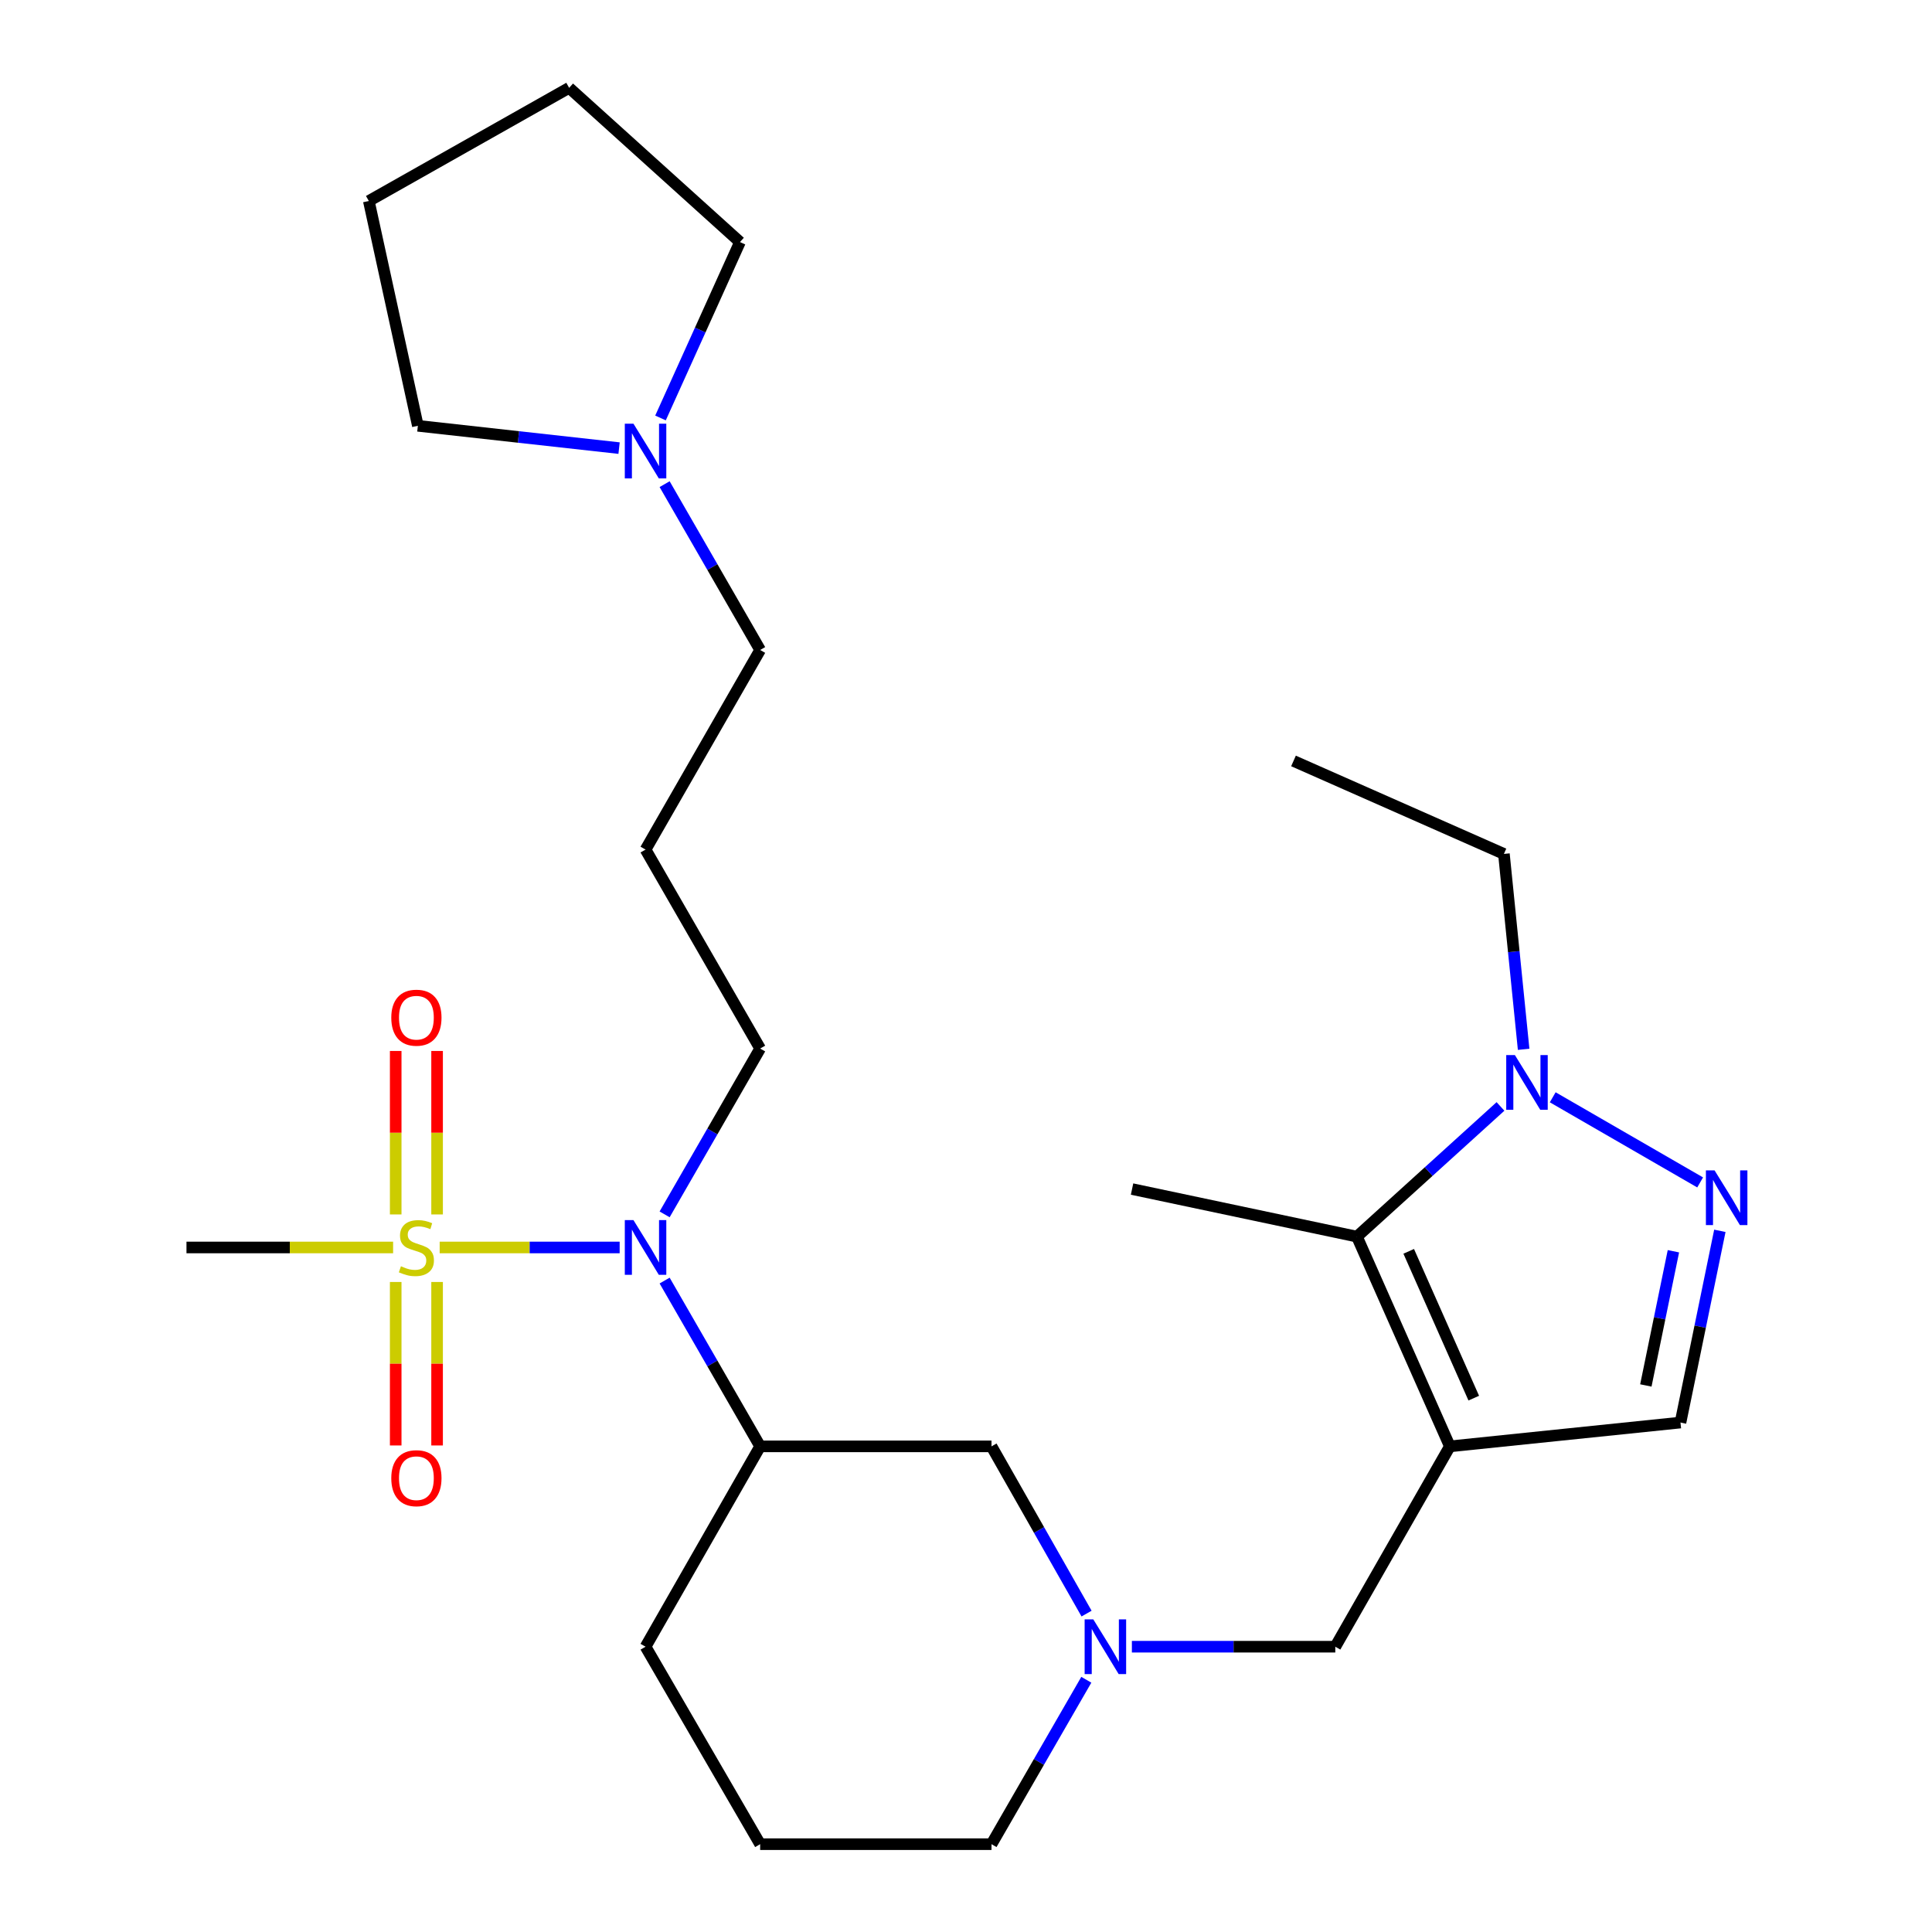<?xml version='1.0' encoding='iso-8859-1'?>
<svg version='1.1' baseProfile='full'
              xmlns='http://www.w3.org/2000/svg'
                      xmlns:rdkit='http://www.rdkit.org/xml'
                      xmlns:xlink='http://www.w3.org/1999/xlink'
                  xml:space='preserve'
width='1000px' height='1000px' viewBox='0 0 1000 1000'>
<!-- END OF HEADER -->
<rect style='opacity:1.0;fill:#FFFFFF;stroke:none' width='1000' height='1000' x='0' y='0'> </rect>
<path class='bond-4' d='M 227.571,645.687 L 274.152,645.687' style='fill:none;fill-rule:evenodd;stroke:#CCCC00;stroke-width:6px;stroke-linecap:butt;stroke-linejoin:miter;stroke-opacity:1' />
<path class='bond-4' d='M 274.152,645.687 L 320.733,645.687' style='fill:none;fill-rule:evenodd;stroke:#0000FF;stroke-width:6px;stroke-linecap:butt;stroke-linejoin:miter;stroke-opacity:1' />
<path class='bond-10' d='M 226.238,628.592 L 226.238,586.286' style='fill:none;fill-rule:evenodd;stroke:#CCCC00;stroke-width:6px;stroke-linecap:butt;stroke-linejoin:miter;stroke-opacity:1' />
<path class='bond-10' d='M 226.238,586.286 L 226.238,543.979' style='fill:none;fill-rule:evenodd;stroke:#FF0000;stroke-width:6px;stroke-linecap:butt;stroke-linejoin:miter;stroke-opacity:1' />
<path class='bond-10' d='M 204.815,628.592 L 204.815,586.286' style='fill:none;fill-rule:evenodd;stroke:#CCCC00;stroke-width:6px;stroke-linecap:butt;stroke-linejoin:miter;stroke-opacity:1' />
<path class='bond-10' d='M 204.815,586.286 L 204.815,543.979' style='fill:none;fill-rule:evenodd;stroke:#FF0000;stroke-width:6px;stroke-linecap:butt;stroke-linejoin:miter;stroke-opacity:1' />
<path class='bond-11' d='M 204.815,663.551 L 204.815,705.859' style='fill:none;fill-rule:evenodd;stroke:#CCCC00;stroke-width:6px;stroke-linecap:butt;stroke-linejoin:miter;stroke-opacity:1' />
<path class='bond-11' d='M 204.815,705.859 L 204.815,748.168' style='fill:none;fill-rule:evenodd;stroke:#FF0000;stroke-width:6px;stroke-linecap:butt;stroke-linejoin:miter;stroke-opacity:1' />
<path class='bond-11' d='M 226.238,663.551 L 226.238,705.859' style='fill:none;fill-rule:evenodd;stroke:#CCCC00;stroke-width:6px;stroke-linecap:butt;stroke-linejoin:miter;stroke-opacity:1' />
<path class='bond-11' d='M 226.238,705.859 L 226.238,748.168' style='fill:none;fill-rule:evenodd;stroke:#FF0000;stroke-width:6px;stroke-linecap:butt;stroke-linejoin:miter;stroke-opacity:1' />
<path class='bond-13' d='M 203.471,645.687 L 149.997,645.687' style='fill:none;fill-rule:evenodd;stroke:#CCCC00;stroke-width:6px;stroke-linecap:butt;stroke-linejoin:miter;stroke-opacity:1' />
<path class='bond-13' d='M 149.997,645.687 L 96.522,645.687' style='fill:none;fill-rule:evenodd;stroke:#000000;stroke-width:6px;stroke-linecap:butt;stroke-linejoin:miter;stroke-opacity:1' />
<path class='bond-0' d='M 750.443,748.636 L 691.149,852.335' style='fill:none;fill-rule:evenodd;stroke:#000000;stroke-width:6px;stroke-linecap:butt;stroke-linejoin:miter;stroke-opacity:1' />
<path class='bond-2' d='M 750.443,748.636 L 702.349,640.082' style='fill:none;fill-rule:evenodd;stroke:#000000;stroke-width:6px;stroke-linecap:butt;stroke-linejoin:miter;stroke-opacity:1' />
<path class='bond-2' d='M 762.815,723.675 L 729.149,647.687' style='fill:none;fill-rule:evenodd;stroke:#000000;stroke-width:6px;stroke-linecap:butt;stroke-linejoin:miter;stroke-opacity:1' />
<path class='bond-5' d='M 750.443,748.636 L 869.816,736.306' style='fill:none;fill-rule:evenodd;stroke:#000000;stroke-width:6px;stroke-linecap:butt;stroke-linejoin:miter;stroke-opacity:1' />
<path class='bond-1' d='M 890.196,637.074 L 880.006,686.69' style='fill:none;fill-rule:evenodd;stroke:#0000FF;stroke-width:6px;stroke-linecap:butt;stroke-linejoin:miter;stroke-opacity:1' />
<path class='bond-1' d='M 880.006,686.69 L 869.816,736.306' style='fill:none;fill-rule:evenodd;stroke:#000000;stroke-width:6px;stroke-linecap:butt;stroke-linejoin:miter;stroke-opacity:1' />
<path class='bond-1' d='M 866.154,647.649 L 859.021,682.38' style='fill:none;fill-rule:evenodd;stroke:#0000FF;stroke-width:6px;stroke-linecap:butt;stroke-linejoin:miter;stroke-opacity:1' />
<path class='bond-1' d='M 859.021,682.38 L 851.888,717.111' style='fill:none;fill-rule:evenodd;stroke:#000000;stroke-width:6px;stroke-linecap:butt;stroke-linejoin:miter;stroke-opacity:1' />
<path class='bond-29' d='M 879.991,612.019 L 803.688,567.954' style='fill:none;fill-rule:evenodd;stroke:#0000FF;stroke-width:6px;stroke-linecap:butt;stroke-linejoin:miter;stroke-opacity:1' />
<path class='bond-3' d='M 702.349,640.082 L 739.5,606.387' style='fill:none;fill-rule:evenodd;stroke:#000000;stroke-width:6px;stroke-linecap:butt;stroke-linejoin:miter;stroke-opacity:1' />
<path class='bond-3' d='M 739.5,606.387 L 776.65,572.693' style='fill:none;fill-rule:evenodd;stroke:#0000FF;stroke-width:6px;stroke-linecap:butt;stroke-linejoin:miter;stroke-opacity:1' />
<path class='bond-19' d='M 702.349,640.082 L 585.951,615.457' style='fill:none;fill-rule:evenodd;stroke:#000000;stroke-width:6px;stroke-linecap:butt;stroke-linejoin:miter;stroke-opacity:1' />
<path class='bond-17' d='M 788.632,543.126 L 783.528,492.559' style='fill:none;fill-rule:evenodd;stroke:#0000FF;stroke-width:6px;stroke-linecap:butt;stroke-linejoin:miter;stroke-opacity:1' />
<path class='bond-17' d='M 783.528,492.559 L 778.424,441.992' style='fill:none;fill-rule:evenodd;stroke:#000000;stroke-width:6px;stroke-linecap:butt;stroke-linejoin:miter;stroke-opacity:1' />
<path class='bond-7' d='M 344.008,662.818 L 368.731,705.727' style='fill:none;fill-rule:evenodd;stroke:#0000FF;stroke-width:6px;stroke-linecap:butt;stroke-linejoin:miter;stroke-opacity:1' />
<path class='bond-7' d='M 368.731,705.727 L 393.455,748.636' style='fill:none;fill-rule:evenodd;stroke:#000000;stroke-width:6px;stroke-linecap:butt;stroke-linejoin:miter;stroke-opacity:1' />
<path class='bond-15' d='M 344.007,628.557 L 368.731,585.642' style='fill:none;fill-rule:evenodd;stroke:#0000FF;stroke-width:6px;stroke-linecap:butt;stroke-linejoin:miter;stroke-opacity:1' />
<path class='bond-15' d='M 368.731,585.642 L 393.455,542.727' style='fill:none;fill-rule:evenodd;stroke:#000000;stroke-width:6px;stroke-linecap:butt;stroke-linejoin:miter;stroke-opacity:1' />
<path class='bond-6' d='M 562.401,835.193 L 537.799,791.914' style='fill:none;fill-rule:evenodd;stroke:#0000FF;stroke-width:6px;stroke-linecap:butt;stroke-linejoin:miter;stroke-opacity:1' />
<path class='bond-6' d='M 537.799,791.914 L 513.197,748.636' style='fill:none;fill-rule:evenodd;stroke:#000000;stroke-width:6px;stroke-linecap:butt;stroke-linejoin:miter;stroke-opacity:1' />
<path class='bond-8' d='M 585.86,852.335 L 638.505,852.335' style='fill:none;fill-rule:evenodd;stroke:#0000FF;stroke-width:6px;stroke-linecap:butt;stroke-linejoin:miter;stroke-opacity:1' />
<path class='bond-8' d='M 638.505,852.335 L 691.149,852.335' style='fill:none;fill-rule:evenodd;stroke:#000000;stroke-width:6px;stroke-linecap:butt;stroke-linejoin:miter;stroke-opacity:1' />
<path class='bond-27' d='M 562.277,869.444 L 537.737,911.995' style='fill:none;fill-rule:evenodd;stroke:#0000FF;stroke-width:6px;stroke-linecap:butt;stroke-linejoin:miter;stroke-opacity:1' />
<path class='bond-27' d='M 537.737,911.995 L 513.197,954.545' style='fill:none;fill-rule:evenodd;stroke:#000000;stroke-width:6px;stroke-linecap:butt;stroke-linejoin:miter;stroke-opacity:1' />
<path class='bond-9' d='M 393.455,748.636 L 513.197,748.636' style='fill:none;fill-rule:evenodd;stroke:#000000;stroke-width:6px;stroke-linecap:butt;stroke-linejoin:miter;stroke-opacity:1' />
<path class='bond-20' d='M 393.455,748.636 L 334.137,852.335' style='fill:none;fill-rule:evenodd;stroke:#000000;stroke-width:6px;stroke-linecap:butt;stroke-linejoin:miter;stroke-opacity:1' />
<path class='bond-12' d='M 344.007,250.595 L 368.731,293.51' style='fill:none;fill-rule:evenodd;stroke:#0000FF;stroke-width:6px;stroke-linecap:butt;stroke-linejoin:miter;stroke-opacity:1' />
<path class='bond-12' d='M 368.731,293.51 L 393.455,336.425' style='fill:none;fill-rule:evenodd;stroke:#000000;stroke-width:6px;stroke-linecap:butt;stroke-linejoin:miter;stroke-opacity:1' />
<path class='bond-21' d='M 320.433,231.944 L 268.36,226.17' style='fill:none;fill-rule:evenodd;stroke:#0000FF;stroke-width:6px;stroke-linecap:butt;stroke-linejoin:miter;stroke-opacity:1' />
<path class='bond-21' d='M 268.36,226.17 L 216.288,220.396' style='fill:none;fill-rule:evenodd;stroke:#000000;stroke-width:6px;stroke-linecap:butt;stroke-linejoin:miter;stroke-opacity:1' />
<path class='bond-22' d='M 341.875,216.336 L 362.44,170.813' style='fill:none;fill-rule:evenodd;stroke:#0000FF;stroke-width:6px;stroke-linecap:butt;stroke-linejoin:miter;stroke-opacity:1' />
<path class='bond-22' d='M 362.44,170.813 L 383.005,125.29' style='fill:none;fill-rule:evenodd;stroke:#000000;stroke-width:6px;stroke-linecap:butt;stroke-linejoin:miter;stroke-opacity:1' />
<path class='bond-14' d='M 334.137,439.742 L 393.455,542.727' style='fill:none;fill-rule:evenodd;stroke:#000000;stroke-width:6px;stroke-linecap:butt;stroke-linejoin:miter;stroke-opacity:1' />
<path class='bond-16' d='M 334.137,439.742 L 393.455,336.425' style='fill:none;fill-rule:evenodd;stroke:#000000;stroke-width:6px;stroke-linecap:butt;stroke-linejoin:miter;stroke-opacity:1' />
<path class='bond-24' d='M 778.424,441.992 L 669.512,393.862' style='fill:none;fill-rule:evenodd;stroke:#000000;stroke-width:6px;stroke-linecap:butt;stroke-linejoin:miter;stroke-opacity:1' />
<path class='bond-18' d='M 513.197,954.545 L 393.455,954.545' style='fill:none;fill-rule:evenodd;stroke:#000000;stroke-width:6px;stroke-linecap:butt;stroke-linejoin:miter;stroke-opacity:1' />
<path class='bond-23' d='M 334.137,852.335 L 393.455,954.545' style='fill:none;fill-rule:evenodd;stroke:#000000;stroke-width:6px;stroke-linecap:butt;stroke-linejoin:miter;stroke-opacity:1' />
<path class='bond-25' d='M 216.288,220.396 L 190.902,104.034' style='fill:none;fill-rule:evenodd;stroke:#000000;stroke-width:6px;stroke-linecap:butt;stroke-linejoin:miter;stroke-opacity:1' />
<path class='bond-26' d='M 383.005,125.29 L 294.588,45.455' style='fill:none;fill-rule:evenodd;stroke:#000000;stroke-width:6px;stroke-linecap:butt;stroke-linejoin:miter;stroke-opacity:1' />
<path class='bond-28' d='M 190.902,104.034 L 294.588,45.455' style='fill:none;fill-rule:evenodd;stroke:#000000;stroke-width:6px;stroke-linecap:butt;stroke-linejoin:miter;stroke-opacity:1' />
<path  class='atom-0' d='M 207.526 655.407
Q 207.846 655.527, 209.166 656.087
Q 210.486 656.647, 211.926 657.007
Q 213.406 657.327, 214.846 657.327
Q 217.526 657.327, 219.086 656.047
Q 220.646 654.727, 220.646 652.447
Q 220.646 650.887, 219.846 649.927
Q 219.086 648.967, 217.886 648.447
Q 216.686 647.927, 214.686 647.327
Q 212.166 646.567, 210.646 645.847
Q 209.166 645.127, 208.086 643.607
Q 207.046 642.087, 207.046 639.527
Q 207.046 635.967, 209.446 633.767
Q 211.886 631.567, 216.686 631.567
Q 219.966 631.567, 223.686 633.127
L 222.766 636.207
Q 219.366 634.807, 216.806 634.807
Q 214.046 634.807, 212.526 635.967
Q 211.006 637.087, 211.046 639.047
Q 211.046 640.567, 211.806 641.487
Q 212.606 642.407, 213.726 642.927
Q 214.886 643.447, 216.806 644.047
Q 219.366 644.847, 220.886 645.647
Q 222.406 646.447, 223.486 648.087
Q 224.606 649.687, 224.606 652.447
Q 224.606 656.367, 221.966 658.487
Q 219.366 660.567, 215.006 660.567
Q 212.486 660.567, 210.566 660.007
Q 208.686 659.487, 206.446 658.567
L 207.526 655.407
' fill='#CCCC00'/>
<path  class='atom-2' d='M 887.454 605.784
L 896.734 620.784
Q 897.654 622.264, 899.134 624.944
Q 900.614 627.624, 900.694 627.784
L 900.694 605.784
L 904.454 605.784
L 904.454 634.104
L 900.574 634.104
L 890.614 617.704
Q 889.454 615.784, 888.214 613.584
Q 887.014 611.384, 886.654 610.704
L 886.654 634.104
L 882.974 634.104
L 882.974 605.784
L 887.454 605.784
' fill='#0000FF'/>
<path  class='atom-4' d='M 784.101 546.098
L 793.381 561.098
Q 794.301 562.578, 795.781 565.258
Q 797.261 567.938, 797.341 568.098
L 797.341 546.098
L 801.101 546.098
L 801.101 574.418
L 797.221 574.418
L 787.261 558.018
Q 786.101 556.098, 784.861 553.898
Q 783.661 551.698, 783.301 551.018
L 783.301 574.418
L 779.621 574.418
L 779.621 546.098
L 784.101 546.098
' fill='#0000FF'/>
<path  class='atom-5' d='M 327.877 631.527
L 337.157 646.527
Q 338.077 648.007, 339.557 650.687
Q 341.037 653.367, 341.117 653.527
L 341.117 631.527
L 344.877 631.527
L 344.877 659.847
L 340.997 659.847
L 331.037 643.447
Q 329.877 641.527, 328.637 639.327
Q 327.437 637.127, 327.077 636.447
L 327.077 659.847
L 323.397 659.847
L 323.397 631.527
L 327.877 631.527
' fill='#0000FF'/>
<path  class='atom-7' d='M 565.885 838.175
L 575.165 853.175
Q 576.085 854.655, 577.565 857.335
Q 579.045 860.015, 579.125 860.175
L 579.125 838.175
L 582.885 838.175
L 582.885 866.495
L 579.005 866.495
L 569.045 850.095
Q 567.885 848.175, 566.645 845.975
Q 565.445 843.775, 565.085 843.095
L 565.085 866.495
L 561.405 866.495
L 561.405 838.175
L 565.885 838.175
' fill='#0000FF'/>
<path  class='atom-11' d='M 202.526 526.751
Q 202.526 519.951, 205.886 516.151
Q 209.246 512.351, 215.526 512.351
Q 221.806 512.351, 225.166 516.151
Q 228.526 519.951, 228.526 526.751
Q 228.526 533.631, 225.126 537.551
Q 221.726 541.431, 215.526 541.431
Q 209.286 541.431, 205.886 537.551
Q 202.526 533.671, 202.526 526.751
M 215.526 538.231
Q 219.846 538.231, 222.166 535.351
Q 224.526 532.431, 224.526 526.751
Q 224.526 521.191, 222.166 518.391
Q 219.846 515.551, 215.526 515.551
Q 211.206 515.551, 208.846 518.351
Q 206.526 521.151, 206.526 526.751
Q 206.526 532.471, 208.846 535.351
Q 211.206 538.231, 215.526 538.231
' fill='#FF0000'/>
<path  class='atom-12' d='M 202.526 765.105
Q 202.526 758.305, 205.886 754.505
Q 209.246 750.705, 215.526 750.705
Q 221.806 750.705, 225.166 754.505
Q 228.526 758.305, 228.526 765.105
Q 228.526 771.985, 225.126 775.905
Q 221.726 779.785, 215.526 779.785
Q 209.286 779.785, 205.886 775.905
Q 202.526 772.025, 202.526 765.105
M 215.526 776.585
Q 219.846 776.585, 222.166 773.705
Q 224.526 770.785, 224.526 765.105
Q 224.526 759.545, 222.166 756.745
Q 219.846 753.905, 215.526 753.905
Q 211.206 753.905, 208.846 756.705
Q 206.526 759.505, 206.526 765.105
Q 206.526 770.825, 208.846 773.705
Q 211.206 776.585, 215.526 776.585
' fill='#FF0000'/>
<path  class='atom-13' d='M 327.877 219.304
L 337.157 234.304
Q 338.077 235.784, 339.557 238.464
Q 341.037 241.144, 341.117 241.304
L 341.117 219.304
L 344.877 219.304
L 344.877 247.624
L 340.997 247.624
L 331.037 231.224
Q 329.877 229.304, 328.637 227.104
Q 327.437 224.904, 327.077 224.224
L 327.077 247.624
L 323.397 247.624
L 323.397 219.304
L 327.877 219.304
' fill='#0000FF'/>
</svg>
